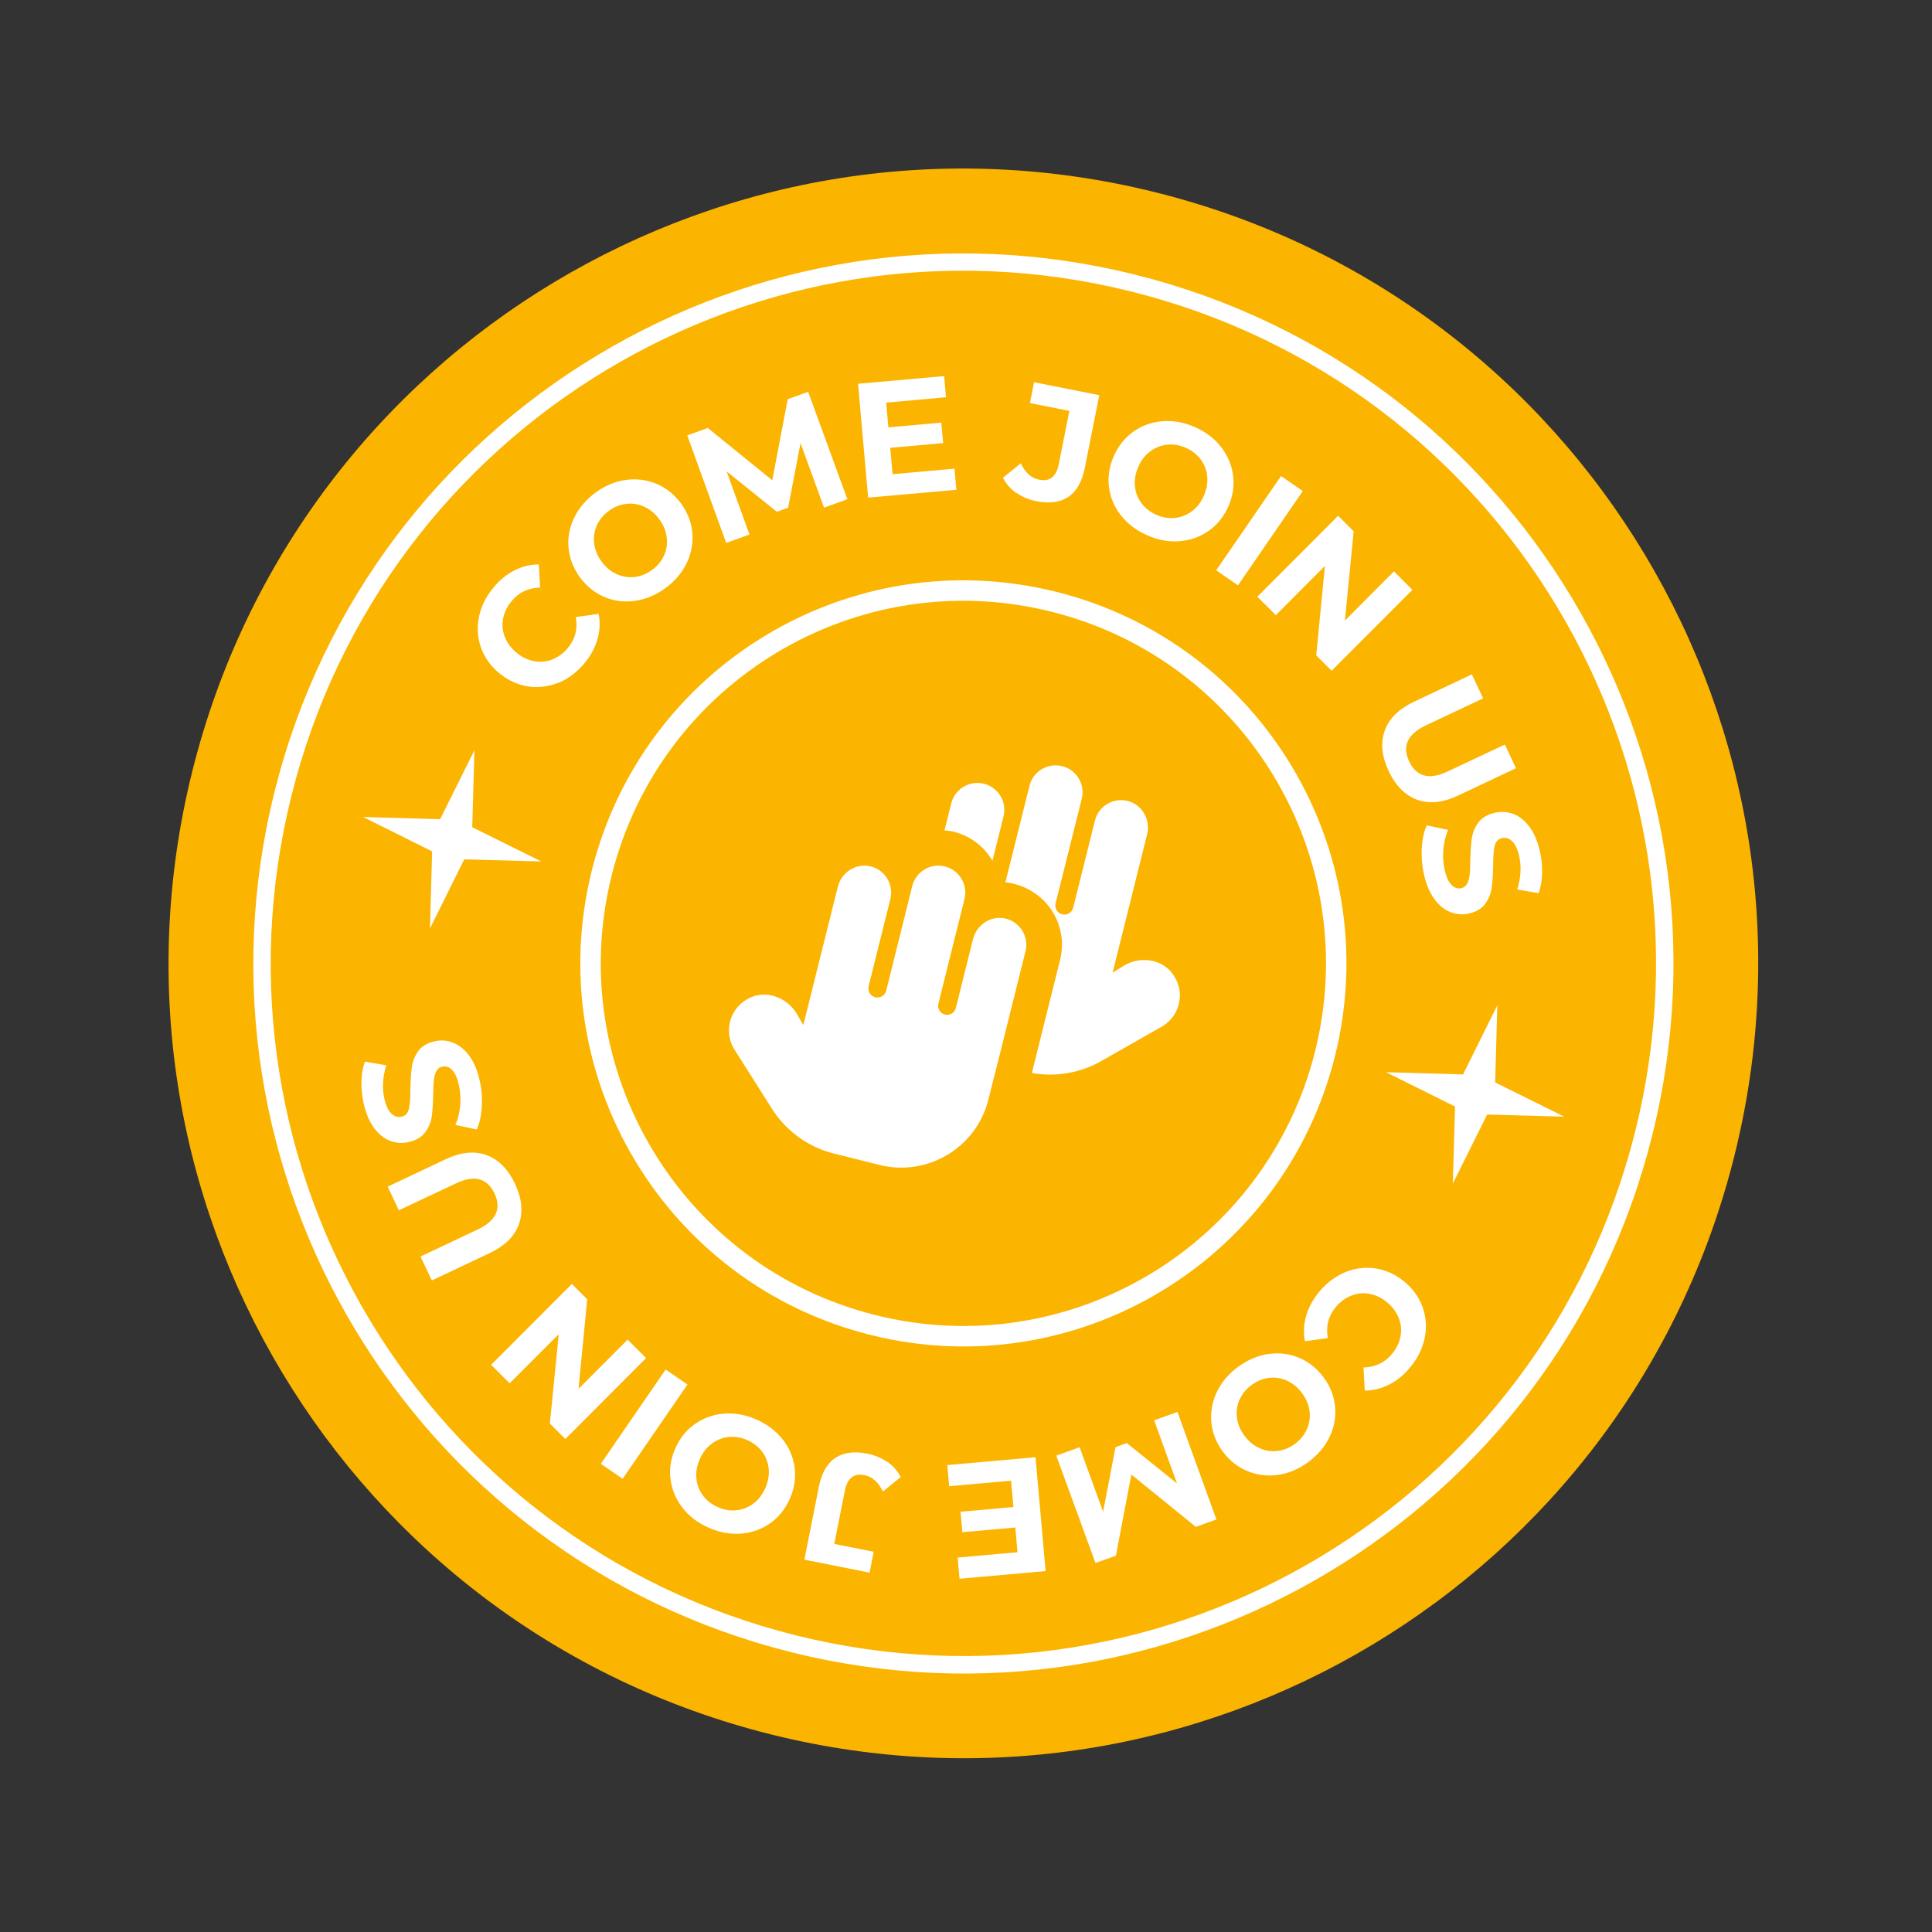 <svg xmlns="http://www.w3.org/2000/svg" width="162" height="162" viewBox="0 0 162 162" fill="none"><rect x="0" y="0" width="162" height="162" fill="#333333" stroke="none"/><path fill-rule="evenodd" clip-rule="evenodd" d="M64.651 145.433C100.359 154.341 136.524 132.617 145.432 96.91C154.34 61.203 132.617 25.037 96.91 16.129C61.202 7.221 25.037 28.945 16.129 64.652C7.221 100.359 28.944 136.525 64.651 145.433Z" fill="#FBB400"></path><path d="M66.725 137.122C82.285 141.004 97.942 138.211 110.68 130.559C123.419 122.907 133.24 110.397 137.122 94.837C141.004 79.277 138.21 63.62 130.558 50.881C122.906 38.142 110.396 28.321 94.836 24.439C79.276 20.558 63.619 23.351 50.88 31.003C38.142 38.655 28.321 51.165 24.439 66.725C20.557 82.285 23.351 97.942 31.003 110.681C38.654 123.42 51.164 133.241 66.725 137.122ZM111.435 131.815C98.38 139.663 82.323 142.524 66.378 138.546C50.433 134.568 37.601 124.5 29.754 111.437C21.908 98.375 19.045 82.325 23.023 66.38C27.001 50.435 37.069 37.603 50.13 29.765C63.193 21.918 79.242 19.055 95.195 23.035C111.148 27.015 123.972 37.081 131.81 50.142C139.657 63.205 142.52 79.254 138.542 95.199C134.564 111.144 124.496 123.976 111.435 131.815Z" fill="white"></path><path d="M88.554 49.621C97.155 51.767 104.077 57.199 108.309 64.245C112.542 71.292 114.086 79.954 111.94 88.555C109.794 97.155 104.363 104.077 97.316 108.31C90.27 112.543 81.608 114.086 73.007 111.94C64.406 109.795 57.484 104.363 53.252 97.317C49.019 90.27 47.475 81.608 49.621 73.007C51.767 64.406 57.198 57.485 64.245 53.252C71.291 49.019 79.953 47.476 88.554 49.621ZM106.837 65.129C102.834 58.465 96.284 53.319 88.139 51.287C79.993 49.255 71.803 50.715 65.129 54.724C58.455 58.733 53.318 65.278 51.286 73.423C49.254 81.568 50.715 89.759 54.724 96.433C58.727 103.096 65.277 108.243 73.422 110.275C81.568 112.307 89.758 110.846 96.432 106.838C103.096 102.835 108.243 96.284 110.275 88.139C112.307 79.994 110.846 71.803 106.837 65.129Z" fill="white"></path><path fill-rule="evenodd" clip-rule="evenodd" d="M125.55 84.299L125.372 90.763L131.164 93.634L124.7 93.457L121.821 99.246L122.006 92.785L116.217 89.905L122.678 90.091L125.55 84.299Z" fill="white"></path><path fill-rule="evenodd" clip-rule="evenodd" d="M39.784 62.903L39.599 69.364L45.391 72.236L38.927 72.058L36.055 77.85L36.233 71.386L30.443 68.507L36.905 68.692L39.784 62.903Z" fill="white"></path><path d="M46.83 57.242C46.003 57.579 45.151 57.683 44.281 57.558C43.413 57.425 42.612 57.058 41.877 56.458C41.143 55.857 40.63 55.137 40.335 54.312C40.04 53.488 39.979 52.63 40.157 51.748C40.335 50.867 40.732 50.047 41.363 49.287C41.891 48.643 42.48 48.156 43.138 47.828C43.787 47.498 44.472 47.326 45.181 47.328L45.29 49.266C44.299 49.294 43.496 49.669 42.894 50.412C42.513 50.867 42.281 51.36 42.184 51.886C42.086 52.413 42.135 52.917 42.335 53.418C42.528 53.916 42.854 54.348 43.31 54.729C43.766 55.11 44.258 55.341 44.785 55.439C45.311 55.537 45.824 55.49 46.314 55.295C46.805 55.1 47.245 54.776 47.625 54.321C48.236 53.58 48.459 52.718 48.278 51.738L50.196 51.474C50.336 52.185 50.303 52.886 50.101 53.595C49.899 54.304 49.53 54.979 49.004 55.616C48.382 56.37 47.654 56.914 46.826 57.258L46.83 57.242Z" fill="white"></path><path d="M53.247 50.383C52.347 50.509 51.497 50.405 50.682 50.06C49.875 49.717 49.193 49.172 48.632 48.414C48.078 47.658 47.757 46.836 47.674 45.964C47.591 45.092 47.744 44.246 48.14 43.427C48.529 42.606 49.129 41.905 49.928 41.312C50.727 40.718 51.583 40.364 52.472 40.244C53.371 40.118 54.219 40.23 55.036 40.567C55.853 40.904 56.535 41.45 57.097 42.207C57.651 42.963 57.971 43.785 58.052 44.665C58.125 45.543 57.972 46.389 57.586 47.202C57.2 48.015 56.607 48.718 55.8 49.31C54.994 49.901 54.146 50.257 53.247 50.383ZM55.685 46.561C55.897 46.08 55.973 45.573 55.904 45.047C55.837 44.513 55.629 44.011 55.279 43.539C54.931 43.06 54.509 42.713 54.022 42.492C53.535 42.27 53.031 42.186 52.514 42.249C51.99 42.31 51.499 42.505 51.048 42.843C50.589 43.178 50.253 43.587 50.041 44.068C49.829 44.549 49.753 45.056 49.822 45.582C49.889 46.116 50.097 46.619 50.447 47.09C50.795 47.569 51.217 47.916 51.704 48.138C52.191 48.359 52.696 48.443 53.212 48.38C53.736 48.319 54.219 48.123 54.679 47.787C55.138 47.451 55.473 47.042 55.685 46.561Z" fill="white"></path><path d="M69.097 42.565L67.126 37.158L66.084 42.572L65.139 42.912L60.928 39.525L62.845 44.818L60.892 45.524L57.626 36.507L59.35 35.886L64.755 40.272L66.052 33.47L67.765 32.854L71.051 41.859L69.097 42.565Z" fill="white"></path><path d="M80.034 39.294L80.192 41.069L72.794 41.726L71.947 32.179L79.166 31.535L79.325 33.31L74.306 33.76L74.49 35.833L78.927 35.438L79.083 37.154L74.646 37.549L74.845 39.76L80.042 39.296L80.034 39.294Z" fill="white"></path><path d="M85.207 41.336C84.718 40.988 84.348 40.562 84.099 40.058L85.594 38.846C85.964 39.639 86.484 40.094 87.136 40.223C88.026 40.403 88.567 39.971 88.777 38.931L89.668 34.455L86.361 33.797L86.706 32.048L92.175 33.137L90.962 39.234C90.733 40.386 90.272 41.197 89.589 41.661C88.898 42.123 87.999 42.249 86.895 42.024C86.259 41.898 85.701 41.659 85.21 41.32L85.207 41.336Z" fill="white"></path><path d="M93.99 43.218C93.434 42.504 93.098 41.711 92.989 40.841C92.881 39.971 93.014 39.103 93.396 38.239C93.777 37.383 94.324 36.693 95.043 36.188C95.761 35.683 96.568 35.392 97.479 35.319C98.39 35.246 99.291 35.413 100.2 35.815C101.11 36.217 101.846 36.776 102.394 37.488C102.95 38.203 103.279 38.994 103.395 39.866C103.511 40.737 103.378 41.605 102.996 42.469C102.615 43.326 102.068 44.015 101.342 44.518C100.623 45.023 99.808 45.312 98.907 45.379C98.004 45.454 97.103 45.288 96.194 44.886C95.284 44.484 94.548 43.925 93.992 43.21L93.99 43.218ZM98.518 43.43C99.04 43.377 99.513 43.186 99.943 42.867C100.373 42.549 100.706 42.115 100.941 41.573C101.177 41.031 101.277 40.497 101.227 39.959C101.178 39.421 100.995 38.95 100.683 38.53C100.37 38.11 99.952 37.78 99.434 37.551C98.915 37.321 98.395 37.233 97.873 37.286C97.35 37.34 96.877 37.53 96.447 37.849C96.017 38.167 95.684 38.601 95.449 39.143C95.213 39.685 95.113 40.219 95.163 40.757C95.214 41.287 95.395 41.766 95.707 42.186C96.02 42.606 96.438 42.936 96.957 43.165C97.475 43.395 97.995 43.483 98.518 43.43Z" fill="white"></path><path d="M107.412 39.917L109.243 41.174L103.808 49.08L101.977 47.822L107.41 39.925L107.412 39.917Z" fill="white"></path><path d="M118.431 49.458L111.656 56.244L110.367 54.955L111.094 47.46L106.979 51.582L105.429 50.035L112.203 43.248L113.506 44.549L112.773 52.034L116.881 47.911L118.431 49.458Z" fill="white"></path><path d="M116.113 61.261C116.474 60.249 117.292 59.444 118.56 58.843L123.413 56.549L124.364 58.555L119.578 60.815C118.028 61.547 117.551 62.554 118.162 63.849C118.457 64.474 118.875 64.87 119.406 65.019C119.936 65.168 120.605 65.06 121.4 64.682L126.184 62.43L127.116 64.415L122.263 66.708C120.995 67.31 119.849 67.424 118.837 67.063C117.828 66.695 117.026 65.894 116.443 64.655C115.859 63.417 115.746 62.296 116.109 61.276L116.113 61.261Z" fill="white"></path><path d="M119.22 71.047C119.271 70.309 119.406 69.7 119.637 69.207L121.428 69.587C121.22 70.052 121.089 70.579 121.032 71.174C120.976 71.769 121.009 72.336 121.129 72.892C121.259 73.508 121.452 73.94 121.705 74.195C121.951 74.448 122.228 74.542 122.528 74.475C122.748 74.43 122.915 74.296 123.025 74.09C123.135 73.884 123.205 73.635 123.236 73.342C123.268 73.05 123.281 72.661 123.287 72.17C123.298 71.422 123.345 70.799 123.41 70.307C123.482 69.816 123.67 69.362 123.97 68.961C124.273 68.553 124.74 68.286 125.358 68.148C125.904 68.034 126.43 68.065 126.931 68.265C127.44 68.467 127.884 68.828 128.274 69.368C128.665 69.907 128.951 70.604 129.137 71.46C129.271 72.061 129.323 72.658 129.305 73.263C129.288 73.867 129.194 74.411 129.015 74.892L127.223 74.587C127.525 73.611 127.579 72.69 127.394 71.826C127.262 71.218 127.068 70.794 126.804 70.544C126.549 70.297 126.255 70.207 125.936 70.278C125.618 70.349 125.414 70.565 125.33 70.936C125.238 71.305 125.203 71.847 125.205 72.573C125.194 73.322 125.147 73.944 125.082 74.437C125.01 74.928 124.832 75.376 124.537 75.786C124.245 76.189 123.784 76.466 123.157 76.602C122.62 76.718 122.105 76.673 121.596 76.471C121.088 76.269 120.638 75.898 120.249 75.35C119.858 74.811 119.573 74.114 119.386 73.258C119.229 72.517 119.171 71.777 119.22 71.047Z" fill="white"></path><path d="M112.794 106.673C113.621 106.336 114.473 106.232 115.342 106.357C116.21 106.49 117.012 106.857 117.746 107.457C118.479 108.066 118.994 108.778 119.287 109.611C119.582 110.435 119.643 111.293 119.465 112.175C119.286 113.056 118.89 113.875 118.258 114.635C117.73 115.28 117.142 115.767 116.484 116.095C115.834 116.425 115.149 116.597 114.438 116.603L114.33 114.665C115.321 114.637 116.124 114.262 116.726 113.519C117.107 113.063 117.338 112.57 117.436 112.044C117.534 111.518 117.485 111.013 117.284 110.513C117.084 110.012 116.766 109.582 116.31 109.202C115.854 108.821 115.361 108.59 114.835 108.492C114.309 108.394 113.796 108.441 113.304 108.644C112.805 108.836 112.373 109.162 111.993 109.618C111.382 110.359 111.159 111.221 111.34 112.2L109.422 112.464C109.282 111.754 109.315 111.053 109.517 110.344C109.719 109.635 110.088 108.959 110.614 108.323C111.236 107.569 111.964 107.024 112.792 106.68L112.794 106.673Z" fill="white"></path><path d="M106.376 113.532C107.275 113.406 108.125 113.51 108.94 113.855C109.747 114.198 110.429 114.743 110.991 115.501C111.545 116.257 111.865 117.079 111.948 117.951C112.031 118.823 111.878 119.669 111.482 120.488C111.094 121.309 110.493 122.01 109.694 122.603C108.888 123.195 108.04 123.551 107.15 123.671C106.251 123.797 105.403 123.685 104.586 123.348C103.769 123.011 103.087 122.465 102.525 121.708C101.971 120.952 101.651 120.129 101.57 119.25C101.497 118.372 101.65 117.526 102.036 116.713C102.422 115.9 103.015 115.197 103.822 114.605C104.628 114.014 105.476 113.658 106.376 113.532ZM103.937 117.354C103.725 117.835 103.649 118.342 103.718 118.868C103.785 119.402 103.993 119.904 104.343 120.376C104.691 120.854 105.113 121.202 105.6 121.423C106.087 121.645 106.592 121.729 107.108 121.666C107.632 121.605 108.123 121.41 108.574 121.072C109.034 120.736 109.369 120.328 109.581 119.847C109.793 119.366 109.869 118.859 109.808 118.335C109.741 117.801 109.533 117.298 109.183 116.827C108.835 116.348 108.413 116.001 107.926 115.779C107.439 115.558 106.934 115.474 106.418 115.537C105.894 115.598 105.411 115.794 104.951 116.13C104.492 116.466 104.157 116.875 103.945 117.356L103.937 117.354Z" fill="white"></path><path d="M90.525 121.35L92.497 126.757L93.538 121.343L94.483 121.003L98.694 124.39L96.777 119.097L98.73 118.391L101.996 127.408L100.272 128.029L94.867 123.643L93.57 130.445L91.857 131.061L88.571 122.056L90.525 121.35Z" fill="white"></path><path d="M79.59 124.621L79.432 122.846L86.829 122.189L87.677 131.736L80.457 132.38L80.299 130.605L85.318 130.155L85.134 128.082L80.697 128.477L80.541 126.761L84.978 126.366L84.779 124.155L79.582 124.619L79.59 124.621Z" fill="white"></path><path d="M74.415 122.58C74.904 122.927 75.274 123.353 75.523 123.857L74.028 125.069C73.658 124.276 73.138 123.821 72.486 123.692C71.596 123.512 71.055 123.944 70.845 124.985L69.954 129.46L73.26 130.118L72.916 131.867L67.447 130.778L68.659 124.681C68.889 123.529 69.35 122.717 70.033 122.254C70.724 121.792 71.623 121.666 72.726 121.891C73.362 122.017 73.92 122.256 74.411 122.595L74.415 122.58Z" fill="white"></path><path d="M65.632 120.697C66.188 121.411 66.525 122.204 66.633 123.074C66.741 123.944 66.608 124.812 66.226 125.676C65.845 126.532 65.298 127.222 64.58 127.727C63.861 128.232 63.047 128.521 62.143 128.596C61.242 128.663 60.331 128.502 59.422 128.1C58.513 127.698 57.776 127.139 57.228 126.427C56.672 125.712 56.344 124.921 56.227 124.049C56.111 123.178 56.244 122.31 56.627 121.446C57.007 120.589 57.554 119.9 58.281 119.397C59.007 118.894 59.814 118.603 60.715 118.536C61.618 118.461 62.519 118.627 63.429 119.029C64.338 119.431 65.075 119.99 65.63 120.705L65.632 120.697ZM61.103 120.493C60.581 120.546 60.107 120.737 59.678 121.055C59.248 121.374 58.914 121.808 58.679 122.35C58.436 122.89 58.344 123.426 58.393 123.964C58.444 124.494 58.625 124.973 58.938 125.393C59.25 125.813 59.668 126.143 60.187 126.372C60.705 126.602 61.225 126.69 61.748 126.636C62.27 126.583 62.743 126.392 63.173 126.074C63.603 125.756 63.928 125.32 64.172 124.78C64.407 124.238 64.507 123.704 64.457 123.166C64.406 122.636 64.225 122.157 63.913 121.737C63.601 121.317 63.182 120.987 62.664 120.757C62.145 120.528 61.625 120.44 61.103 120.493Z" fill="white"></path><path d="M52.21 123.998L50.38 122.741L55.814 114.835L57.645 116.093L52.21 123.998Z" fill="white"></path><path d="M41.177 114.446L47.952 107.659L49.24 108.948L48.511 116.451L52.627 112.329L54.177 113.876L47.402 120.663L46.108 119.364L46.85 111.873L42.735 115.994L41.185 114.448L41.177 114.446Z" fill="white"></path><path d="M43.511 102.654C43.15 103.666 42.331 104.471 41.063 105.072L36.211 107.366L35.26 105.36L40.045 103.1C41.596 102.368 42.075 101.353 41.461 100.065C41.167 99.441 40.748 99.045 40.218 98.896C39.688 98.747 39.018 98.855 38.223 99.233L33.44 101.485L32.508 99.501L37.36 97.207C38.629 96.605 39.775 96.491 40.786 96.852C41.796 97.22 42.597 98.021 43.181 99.26C43.765 100.498 43.877 101.619 43.514 102.638L43.511 102.654Z" fill="white"></path><path d="M40.394 92.866C40.343 93.604 40.208 94.213 39.977 94.706L38.186 94.326C38.394 93.861 38.525 93.334 38.582 92.739C38.638 92.144 38.605 91.577 38.485 91.021C38.347 90.403 38.162 89.973 37.909 89.718C37.663 89.465 37.386 89.371 37.086 89.438C36.866 89.483 36.699 89.617 36.589 89.823C36.48 90.029 36.409 90.278 36.378 90.571C36.346 90.863 36.333 91.252 36.327 91.743C36.316 92.491 36.269 93.114 36.204 93.606C36.14 94.099 35.944 94.551 35.644 94.952C35.341 95.36 34.874 95.627 34.256 95.765C33.708 95.887 33.184 95.848 32.683 95.648C32.174 95.446 31.73 95.085 31.34 94.545C30.948 94.006 30.663 93.309 30.477 92.453C30.351 91.854 30.291 91.255 30.309 90.65C30.326 90.046 30.42 89.502 30.599 89.021L32.391 89.326C32.089 90.302 32.035 91.223 32.22 92.087C32.352 92.695 32.546 93.119 32.809 93.368C33.073 93.618 33.359 93.706 33.678 93.635C33.995 93.564 34.2 93.348 34.284 92.977C34.376 92.608 34.411 92.066 34.409 91.34C34.42 90.591 34.467 89.969 34.532 89.476C34.604 88.985 34.782 88.537 35.077 88.127C35.369 87.724 35.83 87.447 36.457 87.311C36.995 87.195 37.511 87.233 38.018 87.442C38.526 87.644 38.976 88.015 39.367 88.555C39.758 89.095 40.043 89.791 40.23 90.647C40.395 91.39 40.445 92.128 40.396 92.858L40.394 92.866Z" fill="white"></path><path d="M83.4 90.112L82.881 92.193C81.874 96.231 77.781 98.689 73.744 97.682L69.942 96.733C67.712 96.177 65.796 94.756 64.612 92.784L61.552 87.957C60.609 86.387 61.262 84.305 63.04 83.597C64.43 83.043 66.032 83.71 66.805 84.995L67.359 85.951L70.251 74.358C70.545 73.18 71.711 72.386 72.903 72.625C74.175 72.876 74.969 74.141 74.658 75.39L72.833 82.703C72.733 83.104 72.981 83.516 73.382 83.616L73.397 83.62C73.798 83.72 74.21 83.472 74.31 83.072C75.153 79.694 76.289 75.105 76.491 74.296C76.793 73.086 78.019 72.349 79.229 72.651C80.439 72.953 81.181 74.189 80.872 75.397L78.685 84.163C78.585 84.564 78.833 84.976 79.233 85.076C79.634 85.176 80.046 84.928 80.146 84.528L81.59 78.739C81.884 77.56 83.05 76.767 84.242 77.005C85.512 77.264 86.298 78.528 85.989 79.769L83.41 90.106L83.4 90.112ZM98.212 81.509C97.245 80.366 95.517 80.202 94.232 80.975L93.294 81.558L96.186 69.965C96.48 68.787 95.823 67.538 94.659 67.189C93.418 66.813 92.122 67.558 91.811 68.806L89.988 76.111C89.886 76.52 89.474 76.767 89.066 76.665C88.657 76.564 88.41 76.151 88.512 75.743C89.354 72.365 90.507 67.78 90.707 66.979C91.008 65.769 90.271 64.543 89.062 64.241C87.852 63.939 86.615 64.682 86.322 65.894L84.303 73.984C85.898 74.148 87.436 75.074 88.296 76.507C88.998 77.675 89.214 79.047 88.916 80.374L86.522 89.973C88.576 90.335 90.698 89.955 92.502 88.878L97.47 86.054C99.04 85.111 99.442 82.967 98.204 81.507L98.212 81.509ZM79.948 69.735C81.323 70.078 82.478 70.933 83.201 72.148C83.207 72.158 83.211 72.176 83.217 72.186L84.147 68.455C84.449 67.245 83.712 66.018 82.503 65.717C81.293 65.415 80.066 66.152 79.764 67.361L79.198 69.631C79.45 69.661 79.699 69.665 79.95 69.727L79.948 69.735Z" fill="white"></path></svg>